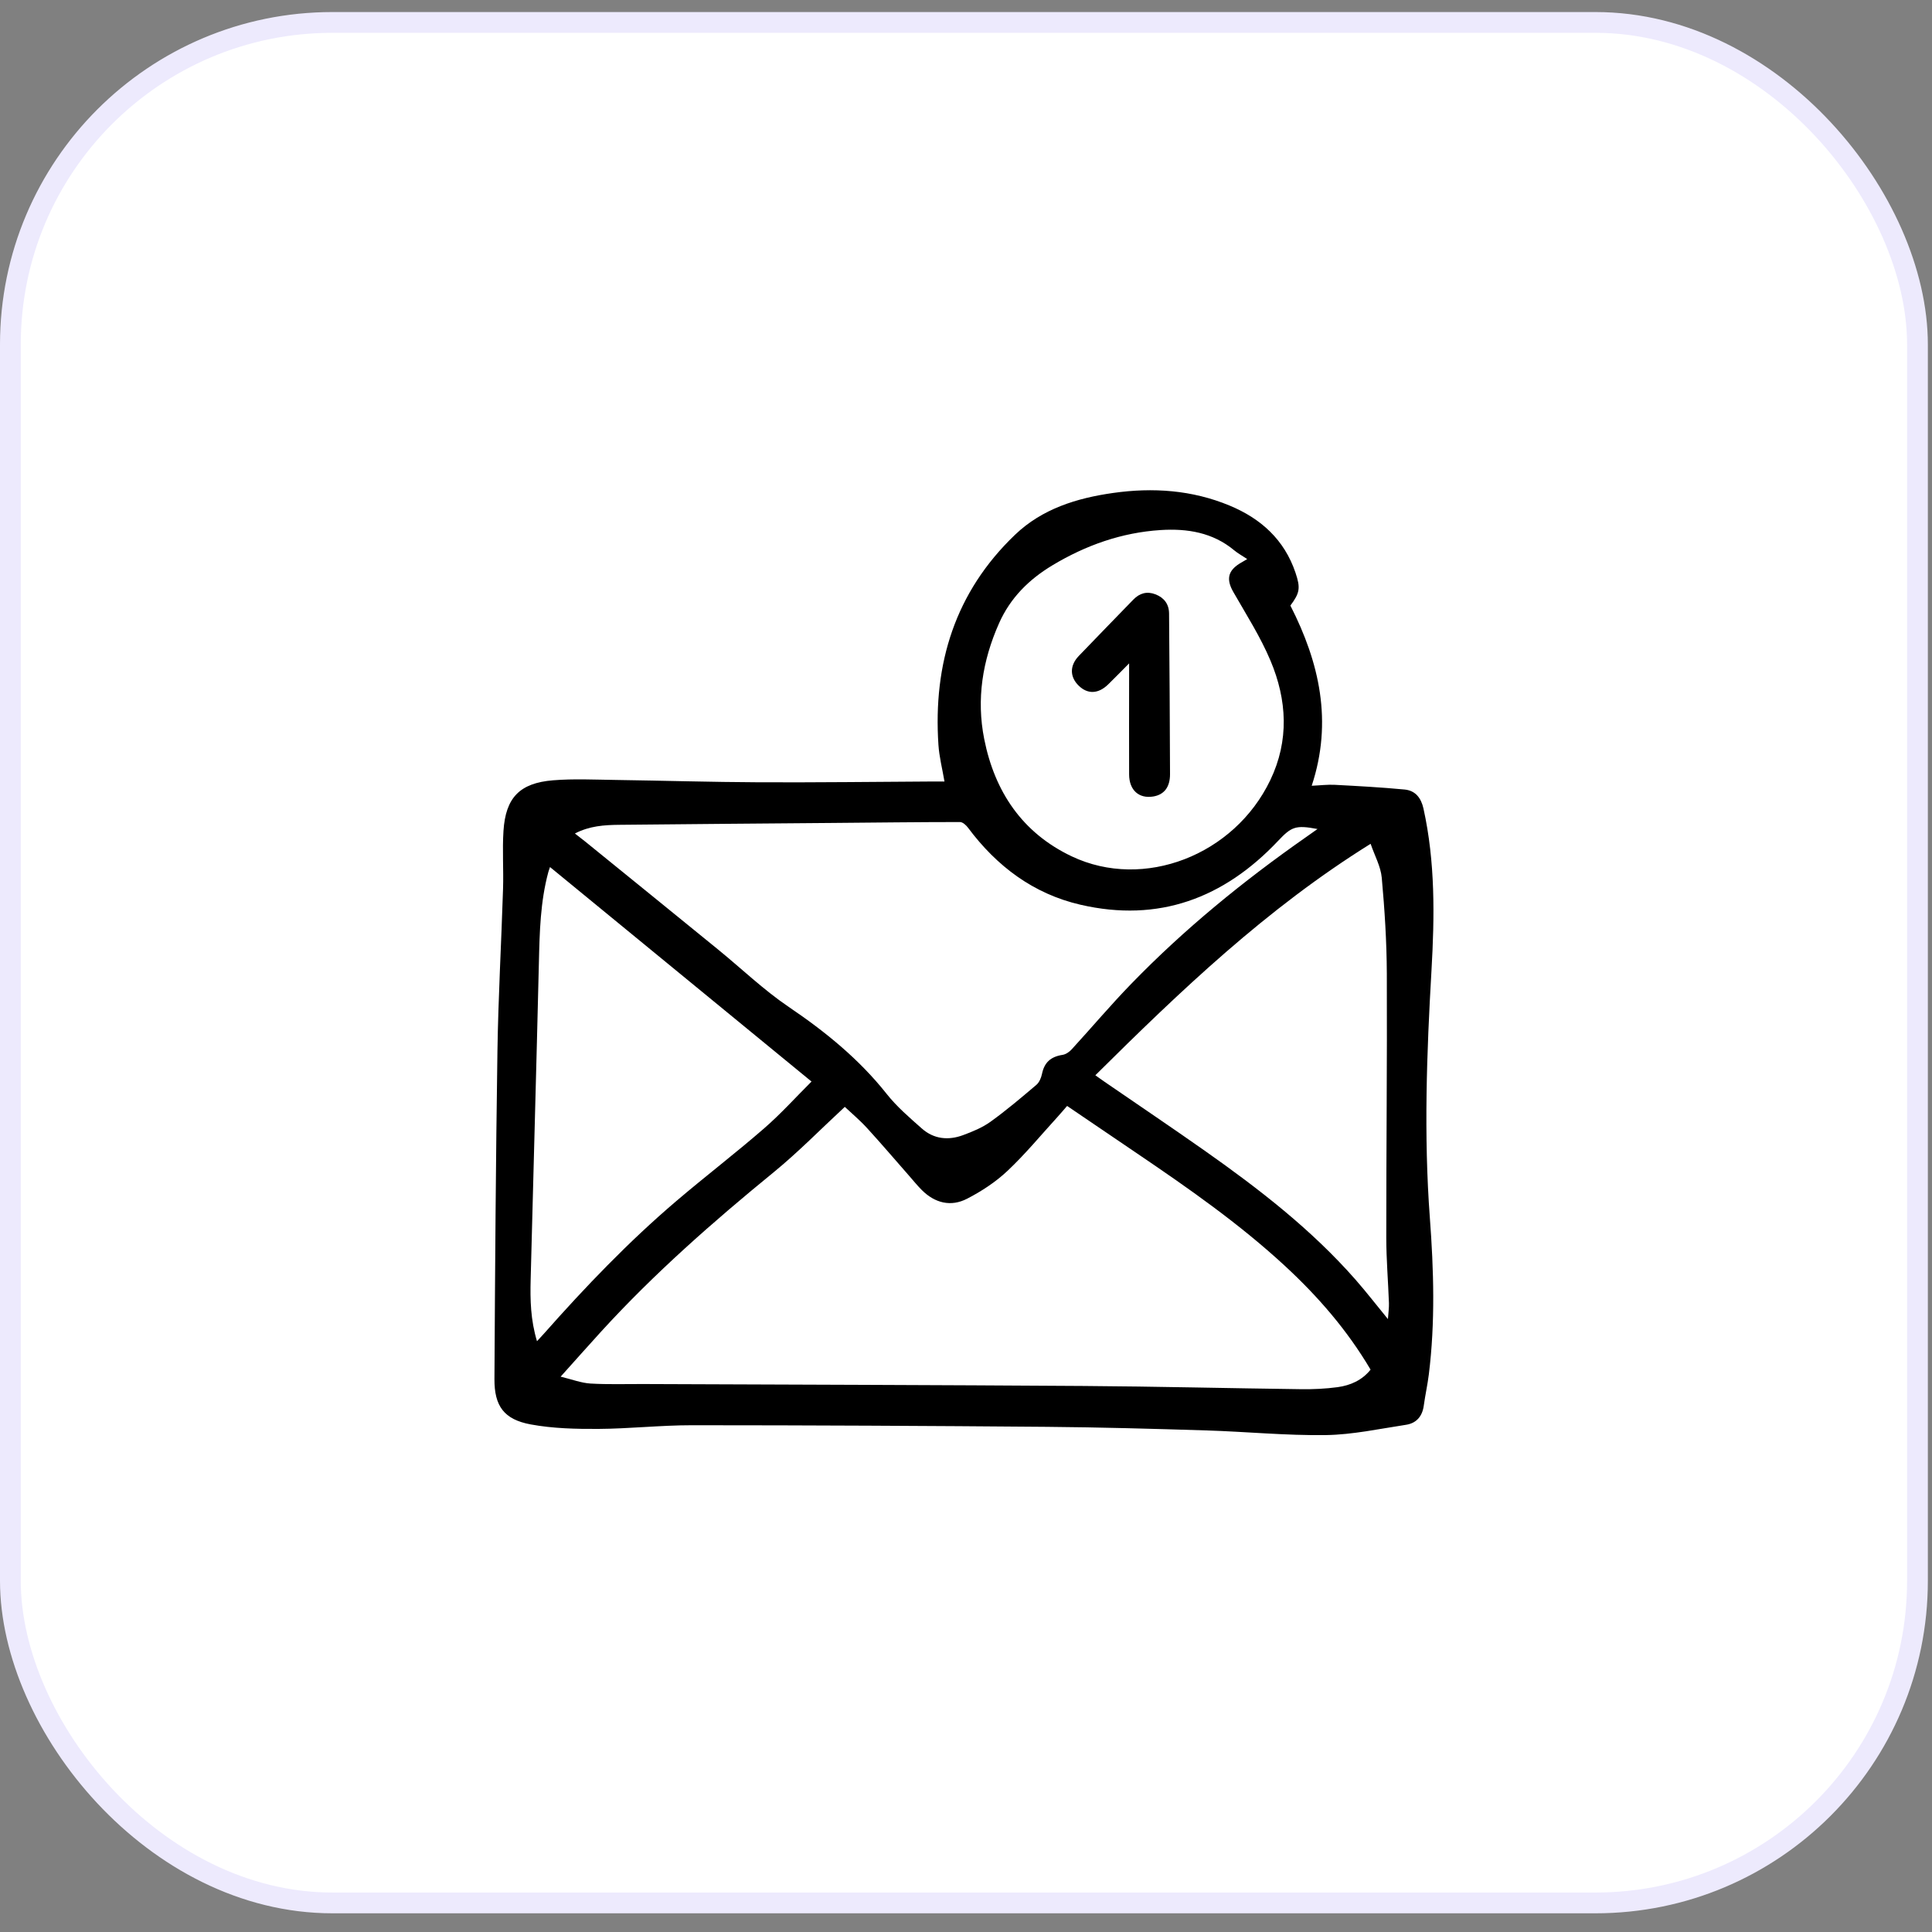 <svg xmlns="http://www.w3.org/2000/svg" width="93" height="93" viewBox="0 0 93 93" fill="none"><rect x="0" y="0" width="93" height="93" fill="#808080" stroke="none"/><rect x="0.5" y="1.08" width="91.8" height="90.52" rx="15.5" fill="white"></rect><rect x="0.5" y="1.08" width="91.8" height="90.52" rx="15.5" stroke="#EDEAFD"></rect><g clip-path="url(#clip0_2863_29122)"><path d="M45.464 37.619C45.358 36.998 45.211 36.429 45.173 35.854C44.912 31.944 45.979 28.499 48.859 25.743C50.165 24.493 51.83 23.977 53.578 23.73C55.494 23.457 57.38 23.586 59.185 24.335C60.693 24.96 61.822 25.977 62.359 27.563C62.61 28.307 62.569 28.541 62.115 29.15C63.513 31.891 64.163 34.733 63.141 37.824C63.549 37.806 63.906 37.76 64.26 37.779C65.378 37.838 66.498 37.899 67.612 38.005C68.125 38.054 68.405 38.4 68.521 38.92C69.091 41.497 69.057 44.105 68.907 46.71C68.677 50.68 68.532 54.642 68.828 58.617C69.016 61.127 69.091 63.649 68.779 66.16C68.716 66.665 68.604 67.163 68.535 67.667C68.465 68.18 68.176 68.509 67.685 68.584C66.4 68.779 65.112 69.061 63.822 69.08C61.907 69.107 59.991 68.915 58.074 68.856C55.512 68.777 52.95 68.704 50.387 68.683C44.69 68.636 38.992 68.607 33.295 68.606C31.797 68.606 30.301 68.774 28.803 68.783C27.717 68.789 26.611 68.763 25.548 68.567C24.261 68.329 23.794 67.683 23.801 66.385C23.831 61.123 23.866 55.861 23.945 50.598C23.985 47.99 24.133 45.385 24.215 42.778C24.244 41.85 24.176 40.918 24.236 39.993C24.34 38.397 25.016 37.692 26.623 37.561C27.618 37.48 28.626 37.531 29.627 37.544C31.933 37.577 34.24 37.647 36.547 37.657C39.35 37.669 42.154 37.634 44.958 37.618C45.119 37.618 45.281 37.618 45.464 37.618V37.619ZM51.367 53.236C51.205 53.422 51.063 53.593 50.912 53.758C50.114 54.632 49.358 55.551 48.499 56.36C47.931 56.896 47.25 57.343 46.553 57.702C45.773 58.105 45.004 57.915 44.374 57.286C44.162 57.075 43.973 56.841 43.776 56.615C43.093 55.839 42.424 55.051 41.726 54.289C41.376 53.908 40.975 53.573 40.666 53.281C39.501 54.359 38.431 55.455 37.252 56.42C34.322 58.814 31.487 61.303 28.933 64.101C28.309 64.786 27.695 65.479 26.987 66.268C27.536 66.399 27.976 66.572 28.424 66.599C29.289 66.65 30.16 66.619 31.029 66.623C38.075 66.652 45.122 66.668 52.168 66.716C55.661 66.739 59.152 66.827 62.644 66.871C63.226 66.878 63.814 66.851 64.39 66.773C65.003 66.688 65.562 66.445 65.975 65.93C64.853 64.03 63.444 62.406 61.85 60.934C59.652 58.904 57.207 57.197 54.736 55.523C53.622 54.767 52.508 54.01 51.367 53.236H51.367ZM63.421 39.906C62.36 39.704 62.165 39.797 61.521 40.479C58.917 43.237 55.774 44.42 52.012 43.551C49.747 43.028 47.982 41.701 46.6 39.847C46.508 39.722 46.341 39.569 46.208 39.57C44.155 39.571 42.103 39.597 40.05 39.614C36.633 39.644 33.215 39.667 29.799 39.704C29.09 39.712 28.378 39.756 27.674 40.122C27.87 40.275 28.024 40.391 28.172 40.511C30.301 42.239 32.431 43.966 34.556 45.698C35.693 46.624 36.759 47.652 37.969 48.471C39.733 49.665 41.353 50.981 42.683 52.659C43.172 53.276 43.784 53.801 44.376 54.324C44.954 54.836 45.654 54.904 46.361 54.641C46.82 54.471 47.291 54.278 47.684 53.994C48.447 53.444 49.169 52.832 49.887 52.222C50.026 52.104 50.117 51.888 50.156 51.701C50.27 51.145 50.572 50.867 51.151 50.777C51.306 50.753 51.474 50.636 51.584 50.516C52.546 49.467 53.465 48.376 54.456 47.356C57.01 44.723 59.841 42.414 62.844 40.313C63.022 40.189 63.199 40.062 63.42 39.906H63.421ZM60.038 26.912C59.785 26.744 59.586 26.637 59.415 26.494C58.38 25.631 57.152 25.433 55.867 25.515C53.993 25.635 52.267 26.247 50.663 27.21C49.534 27.889 48.635 28.774 48.089 30.006C47.294 31.797 46.994 33.653 47.377 35.575C47.881 38.115 49.215 40.097 51.594 41.224C55.059 42.864 59.414 41.168 61.147 37.554C62.064 35.642 61.954 33.694 61.158 31.803C60.674 30.653 59.991 29.585 59.368 28.496C59.03 27.904 59.094 27.491 59.667 27.13C59.727 27.092 59.789 27.057 60.037 26.912H60.038ZM66.81 63.497C66.831 63.186 66.867 62.955 66.859 62.724C66.821 61.676 66.732 60.629 66.731 59.581C66.729 55.341 66.775 51.102 66.757 46.862C66.751 45.323 66.652 43.782 66.513 42.249C66.464 41.71 66.174 41.194 65.977 40.618C60.954 43.744 56.818 47.702 52.726 51.76C52.899 51.883 53.018 51.971 53.141 52.054C54.758 53.166 56.386 54.261 57.991 55.391C60.605 57.232 63.13 59.183 65.251 61.599C65.77 62.191 66.252 62.816 66.81 63.496V63.497ZM25.848 64.562C25.995 64.403 26.086 64.307 26.175 64.207C28.173 61.949 30.256 59.773 32.554 57.816C33.945 56.63 35.399 55.518 36.778 54.32C37.597 53.609 38.327 52.795 39.064 52.062C34.821 48.582 30.663 45.172 26.476 41.737C26.436 41.855 26.409 41.923 26.391 41.992C26.011 43.41 25.975 44.86 25.941 46.315C25.819 51.408 25.675 56.501 25.544 61.593C25.518 62.564 25.539 63.533 25.849 64.562H25.848Z" fill="black"></path><path d="M54.353 31.932C53.956 32.333 53.654 32.641 53.347 32.942C52.872 33.407 52.356 33.428 51.924 33.005C51.493 32.584 51.484 32.041 51.929 31.575C52.798 30.665 53.681 29.768 54.555 28.863C54.857 28.55 55.213 28.452 55.618 28.608C56.033 28.769 56.272 29.077 56.275 29.533C56.294 32.11 56.316 34.687 56.321 37.263C56.323 37.897 56.03 38.254 55.517 38.34C54.827 38.455 54.356 38.038 54.352 37.283C54.345 35.695 54.352 34.107 54.352 32.519C54.352 32.362 54.352 32.206 54.352 31.932H54.353Z" fill="black"></path></g><defs><clipPath id="clip0_2863_29122"><rect width="45.199" height="45.484" fill="white" transform="translate(23.801 23.598)"></rect></clipPath></defs></svg>